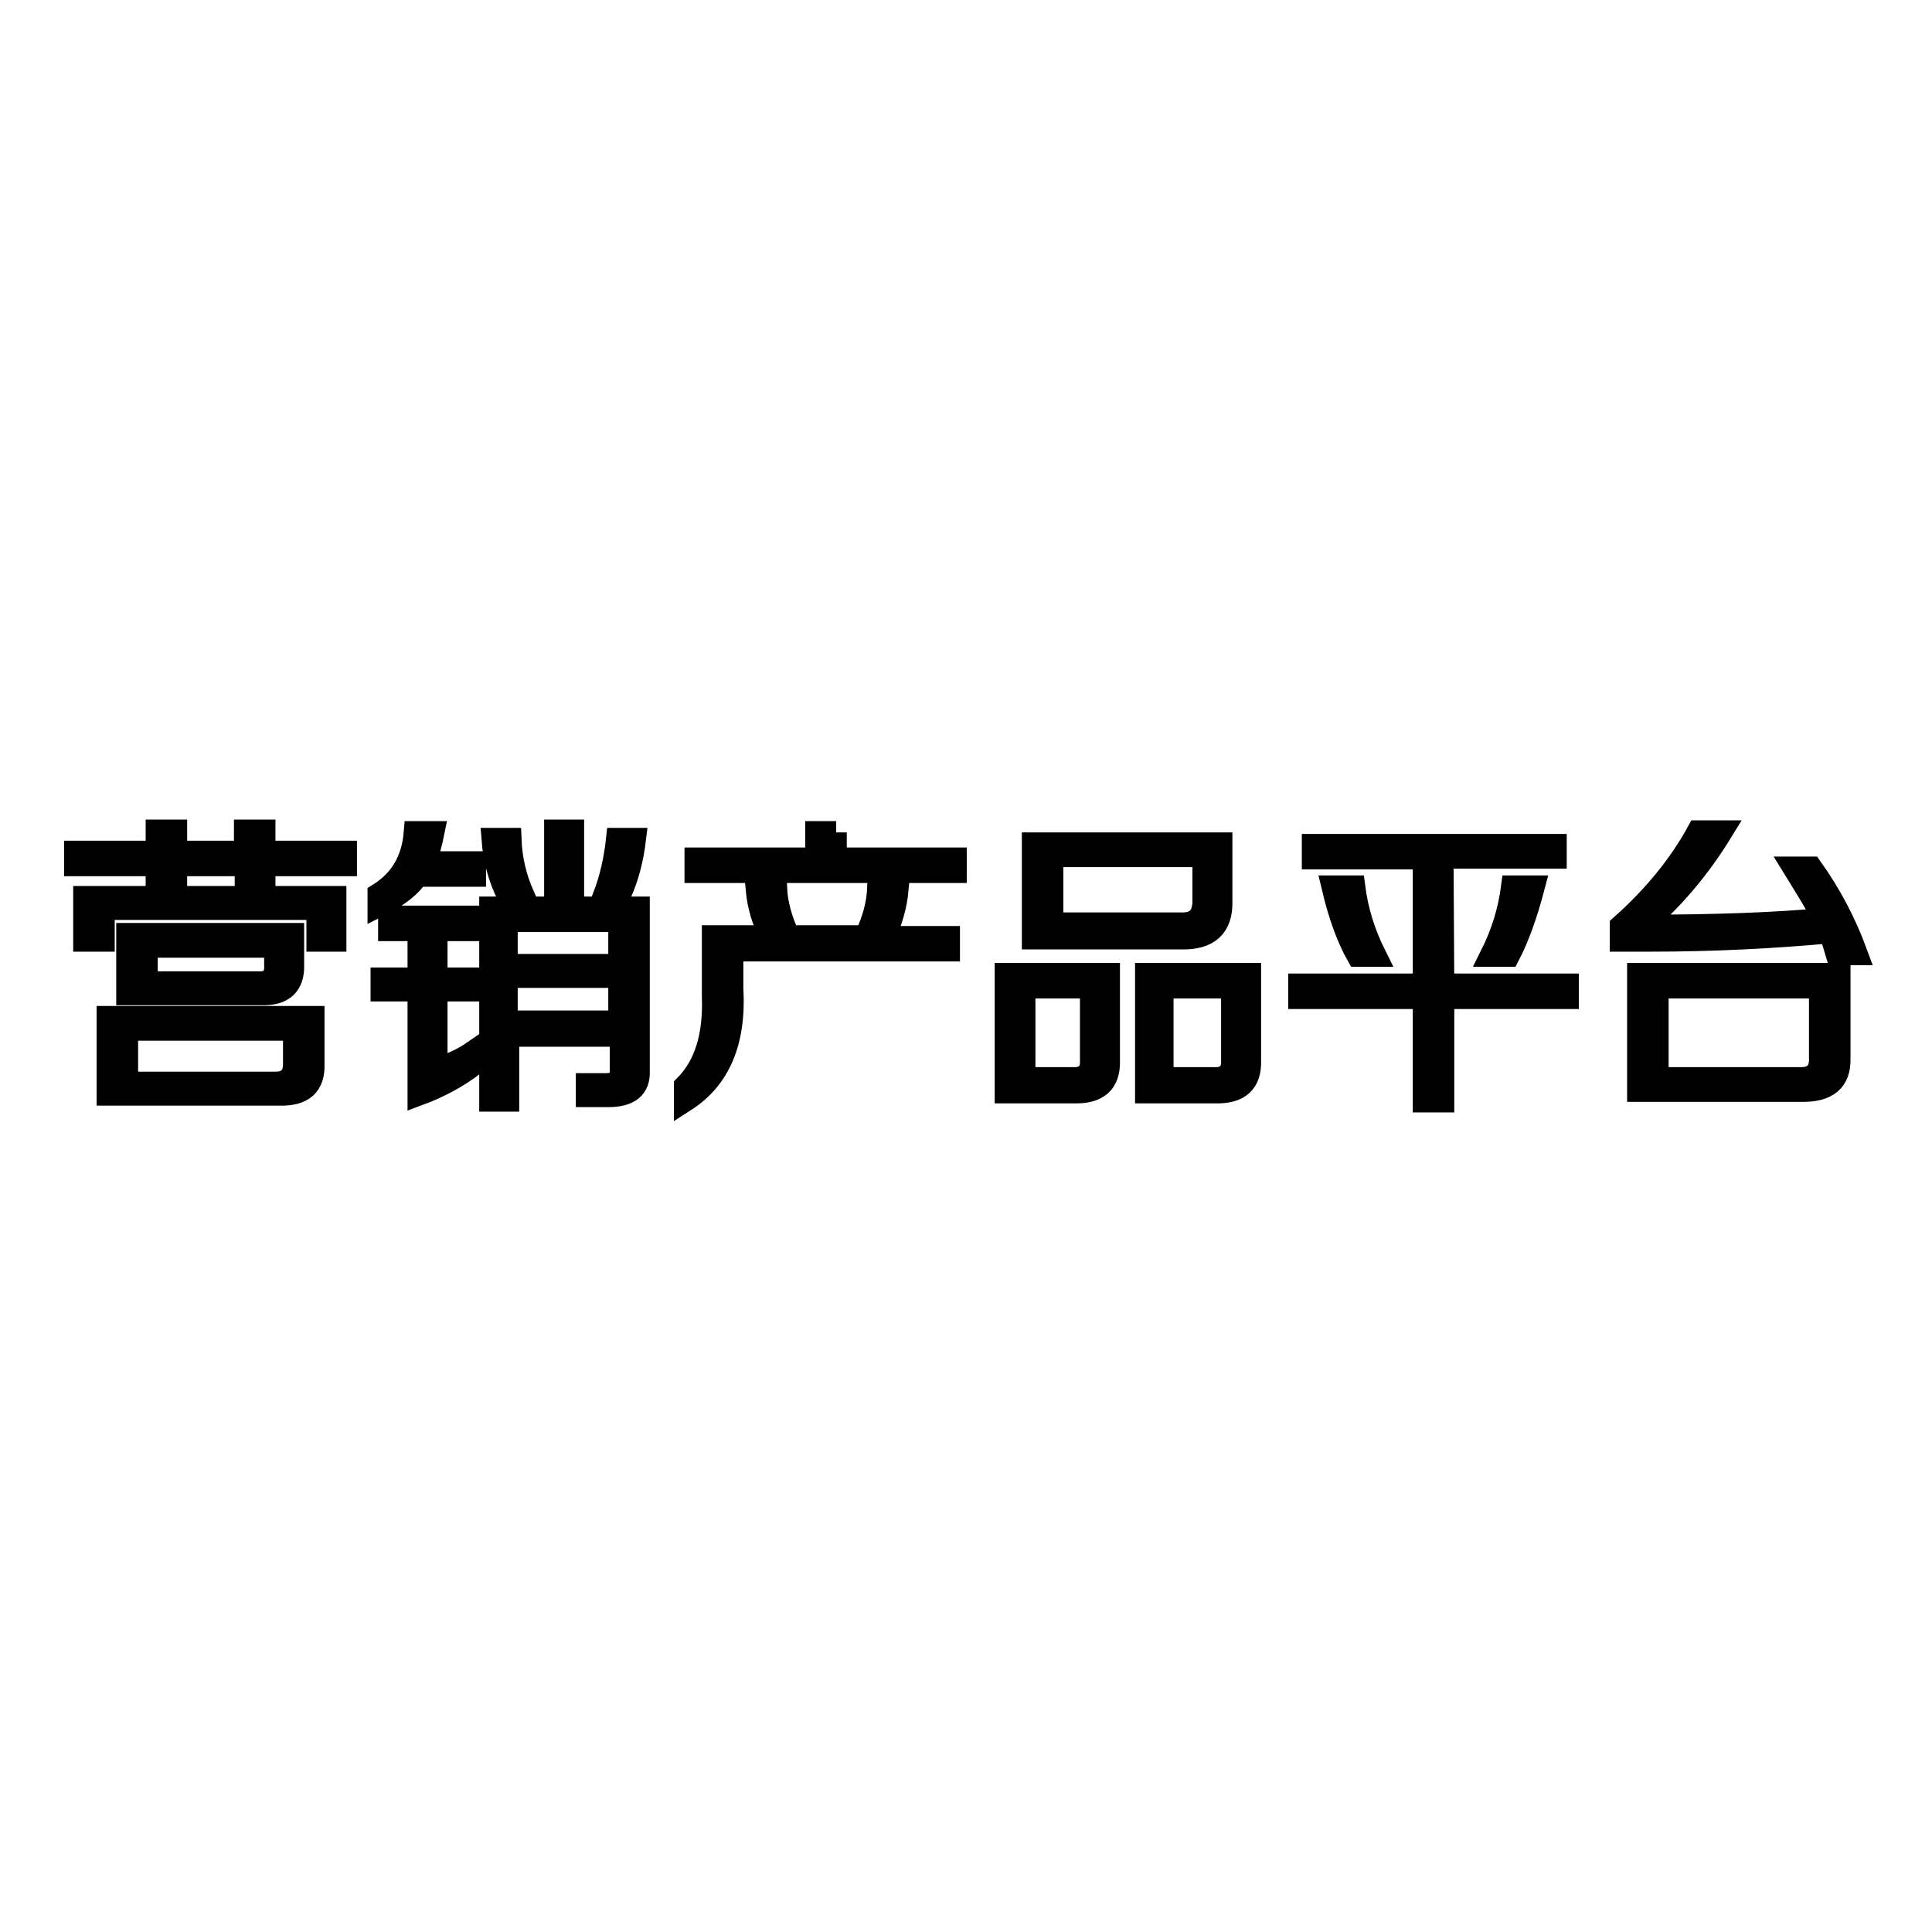 <?xml version="1.0" encoding="utf-8"?>
<!-- Svg Vector Icons : http://www.onlinewebfonts.com/icon -->
<!DOCTYPE svg PUBLIC "-//W3C//DTD SVG 1.1//EN" "http://www.w3.org/Graphics/SVG/1.1/DTD/svg11.dtd">
<svg version="1.1" xmlns="http://www.w3.org/2000/svg" xmlns:xlink="http://www.w3.org/1999/xlink" x="0px" y="0px" viewBox="0 0 256 256" enable-background="new 0 0 256 256" xml:space="preserve">
<g><g><path stroke-width="3" fill-opacity="0" stroke="#000000"  d="M16.9,123.8v7.9h17.7c2.9,0.1,4.3-1.2,4.2-3.9v-4H16.9L16.9,123.8z M36.5,127.9c0.1,1.6-0.7,2.4-2.3,2.3H19.4v-4.8h17.1V127.9z M41.5,134.8H14.3V145H37c3.1,0.1,4.6-1.2,4.5-4L41.5,134.8L41.5,134.8z M39,141c0,1.6-0.8,2.5-2.5,2.5H16.8v-7.1H39V141z M35,110.1h-2.5v2.8h-9.2v-2.8h-2.5v2.8H10v1.7h10.8v2.8h2.5v-2.8h9.3v2.8H35v-2.8h10.8v-1.7H35L35,110.1L35,110.1z M11.2,124.6h2.5v-4.2h28.4v4.2h2.3v-5.7H11.2V124.6z M57.8,123.2h4.2v-1.7H51.6v1.7h3.9v6.5h-4.9v1.5h4.9V145c2.7-1,5.1-2.3,7.2-3.9v-1.7c-1.3,0.9-3,1.7-4.9,2.3v-10.5h5.1v-1.5h-5.1V123.2L57.8,123.2z M57.4,110.3H55c-0.3,3.7-1.9,6.4-4.8,8.2v1.5c2.6-1.3,4.3-2.7,5.1-4h7.6v-1.7h-6.6C56.7,113.1,57.1,111.8,57.4,110.3z M69.3,118.6c-1-2.3-1.6-4.7-1.7-7.4h-2.3c0.2,2.7,0.9,5.2,2,7.4H69.3z M84.5,120.3h-8.6v-10.2h-2.3v10.2h-8.6v25.5h2.3v-8.6h15v4.8c0,1.1-0.7,1.7-2,1.7h-2.5v1.5h2.8c2.8,0,4.1-1.1,4-3.3V120.3z M82.1,135.4h-15v-6h15V135.4z M82.1,127.9h-15V122h15V127.9z M84.1,111.2h-2.3c-0.3,2.8-0.9,5.3-1.7,7.4h2C83.2,116.2,83.8,113.7,84.1,111.2z M110.8,110.3h-2.6v3.5H92.2v1.7h34.4v-1.7h-15.9V110.3z M118.9,117.8h-2.5c-0.1,2.1-0.7,4.2-1.7,6.3h-10.2c-1-2.2-1.6-4.3-1.7-6.3h-2.5c0.2,2.2,0.8,4.3,1.9,6.3h-7.7v7.9c0.2,5.2-1,9.2-3.7,11.9v1.9c4.5-2.9,6.6-7.8,6.2-14.8v-5.1h28.7v-1.7h-8.6C118.1,122.1,118.7,120,118.9,117.8z M133.3,144.7h9c3.2,0.1,4.7-1.3,4.6-4.2v-11.4h-13.6V144.7z M135.7,130.8h8.9v9.6c0.1,1.8-0.8,2.6-2.6,2.5h-6.3L135.7,130.8L135.7,130.8z M151.9,144.7h9.1c3.2,0.1,4.7-1.3,4.6-4.2v-11.4h-13.7V144.7z M154,130.8h9.3v9.6c0.1,1.8-0.8,2.6-2.6,2.5H154V130.8z M161.8,119.4v-7.6h-24.9v12.5h19.6C160.1,124.4,161.9,122.8,161.8,119.4z M139.4,122.4v-9h20.1v5.6c0.1,2.4-0.9,3.5-3.1,3.4H139.4z M199.9,126.6c1.2-2.3,2.3-5.3,3.3-9.1h-2.8c-0.4,3.1-1.3,6.1-2.8,9.1H199.9z M191.1,113.6h15V112H174v1.7h14.7v16.8h-16.5v1.7h16.5v13.7h2.5v-13.7h16.5v-1.7h-16.5L191.1,113.6L191.1,113.6z M179.4,117.5h-2.8c0.9,3.8,2,6.8,3.3,9.1h2.3C180.7,123.6,179.8,120.6,179.4,117.5z M242.5,123.5c0.3,0.9,0.6,1.9,0.9,2.9h2.6c-1.5-4.1-3.5-7.9-6-11.4h-2.3c1.6,2.6,3,4.8,4,6.8c-6.3,0.6-14.4,0.9-24.2,0.9c4-3.4,7.6-7.6,10.6-12.5H225c-2.4,4.4-5.8,8.6-10.2,12.5v1.9h3.9C226.9,124.6,234.8,124.2,242.5,123.5z M217.1,144.5h21.5c3.5,0.1,5.2-1.3,5.1-4.3v-11.1h-26.6V144.5z M219.6,130.8h21.6v9.3c0.1,2-0.9,2.9-2.9,2.8h-18.7L219.6,130.8L219.6,130.8z"/></g></g>
</svg>